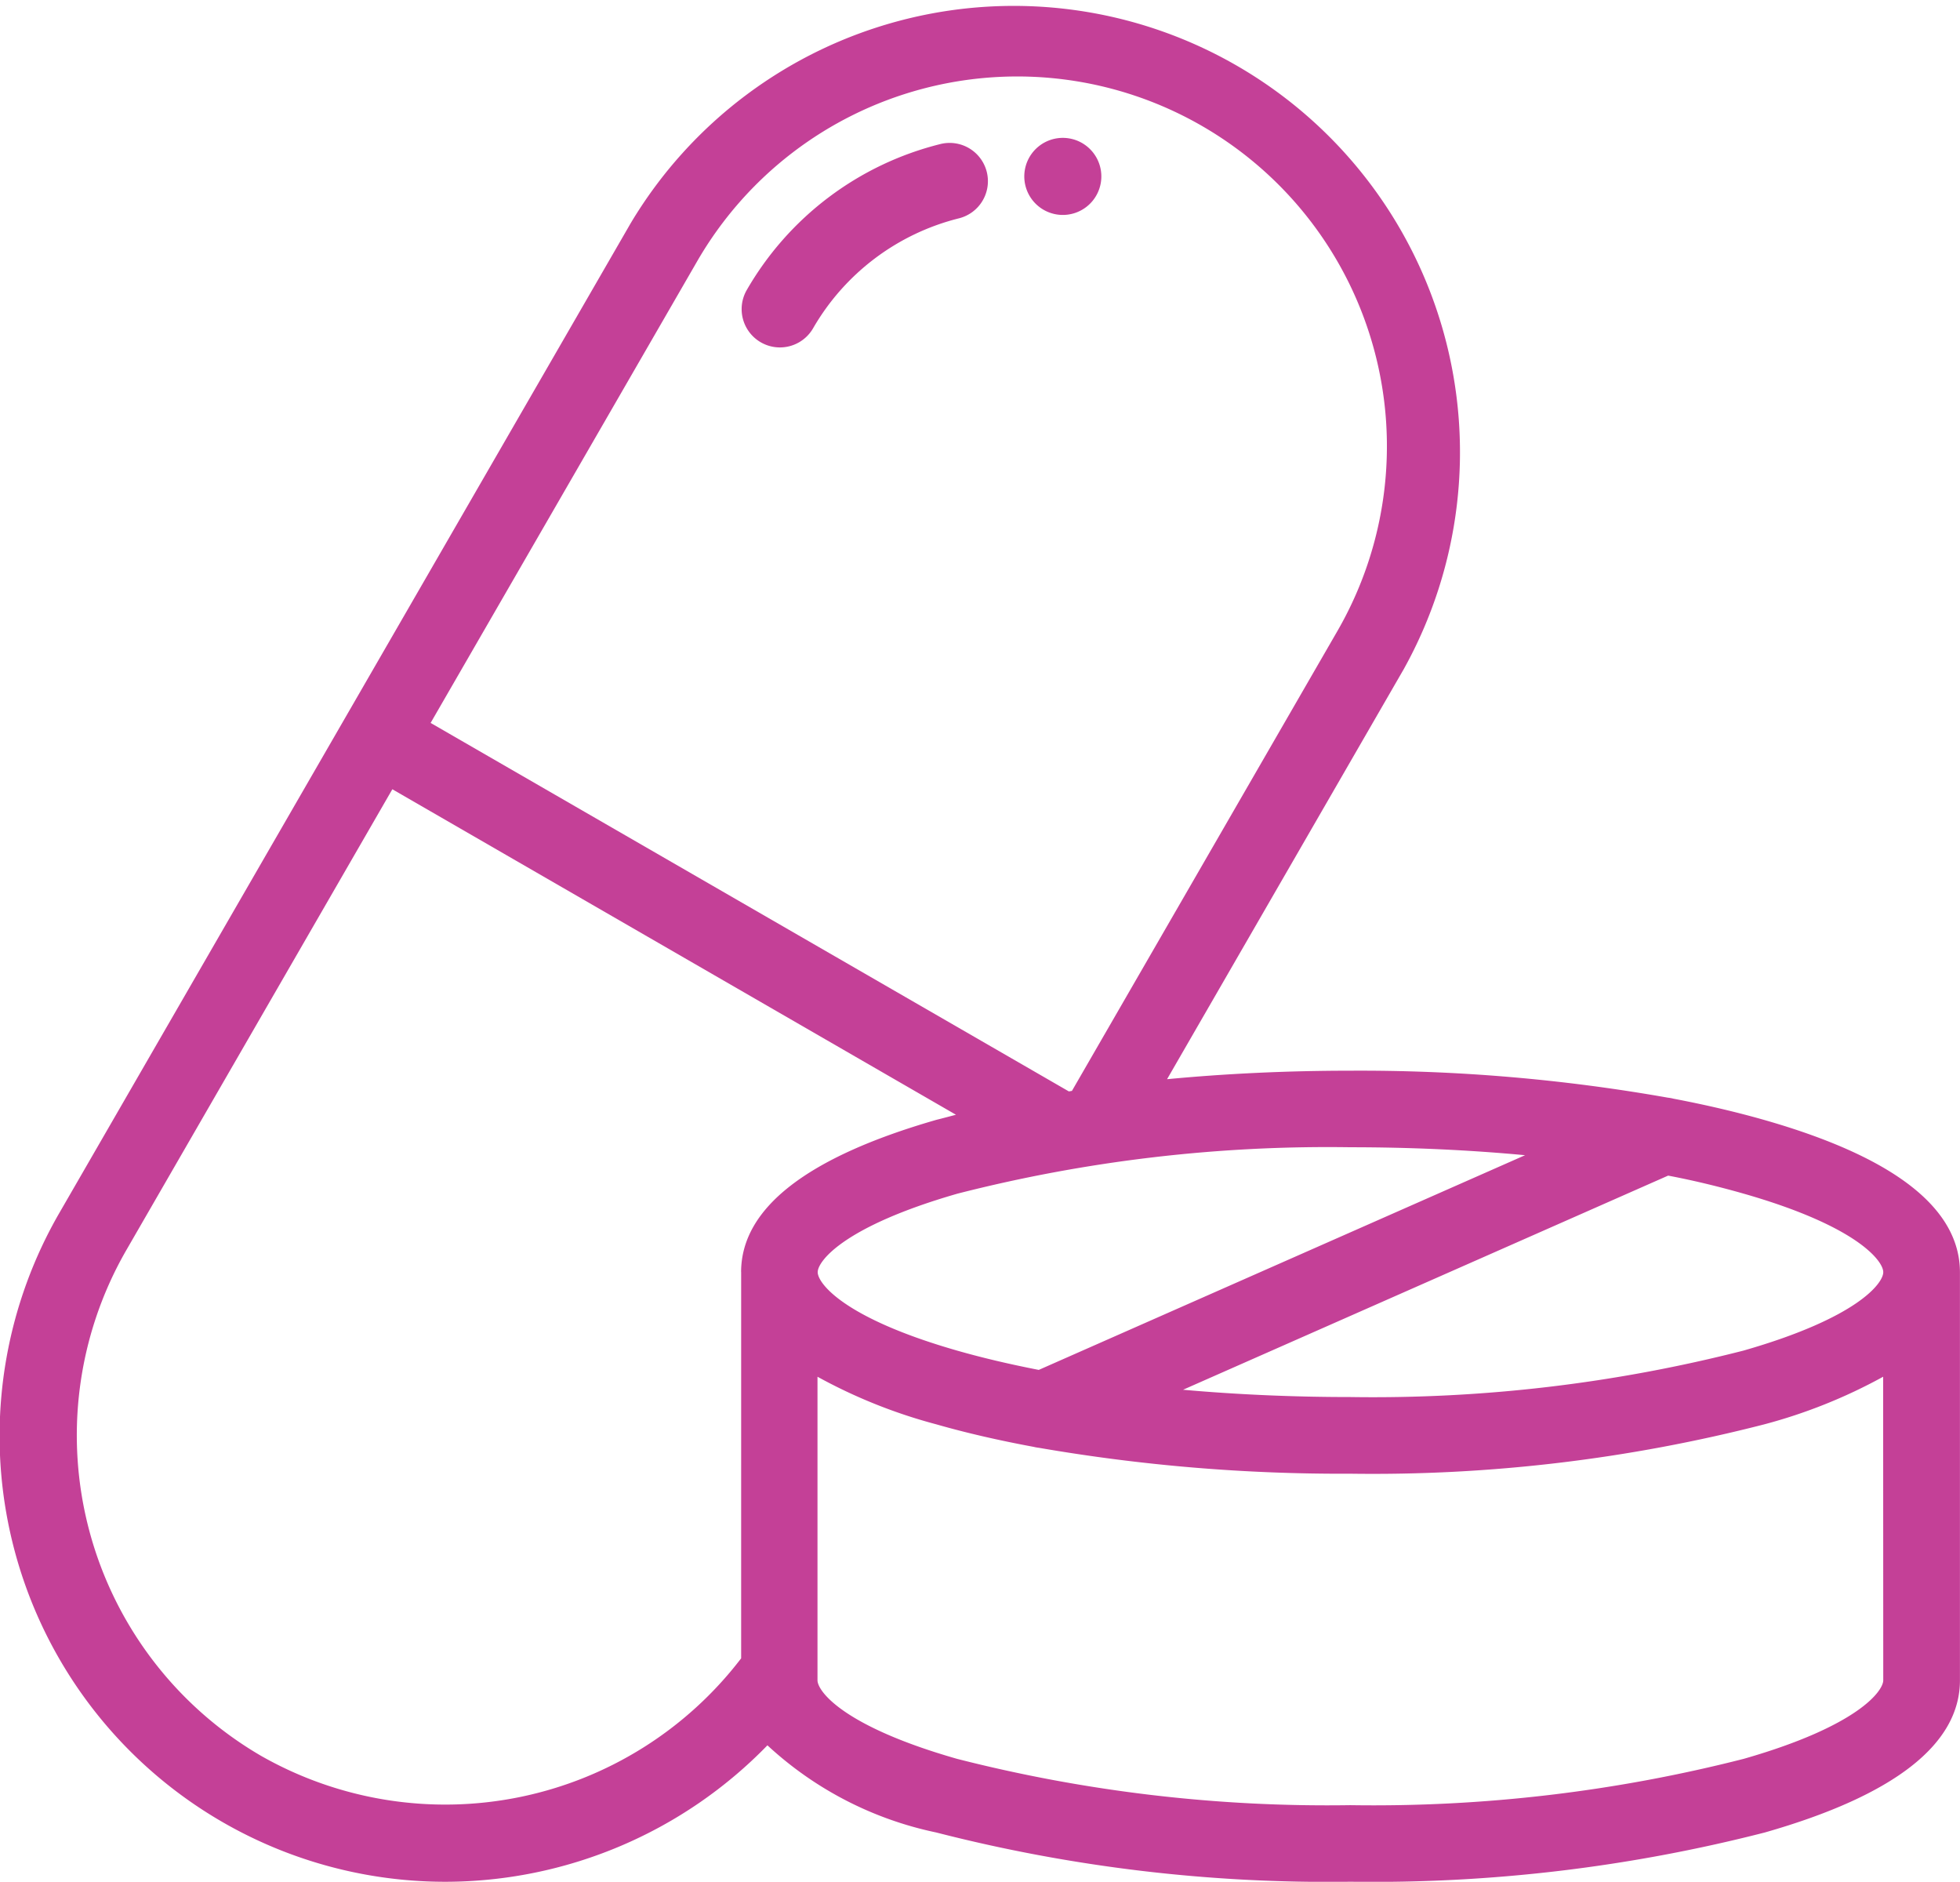 <svg xmlns="http://www.w3.org/2000/svg" width="38.716" height="37.163" viewBox="0 0 38.716 37.163">
  <g id="medicine" transform="translate(0 -10.27)">
    <g id="Group_695" data-name="Group 695" transform="translate(14.65 13.093)">
      <g id="Group_694" data-name="Group 694">
        <path id="Path_560" data-name="Path 560" d="M198.585,48.178a.756.756,0,0,0-.92-.546,6.117,6.117,0,0,0-3.82,2.881.756.756,0,1,0,1.31.756,4.616,4.616,0,0,1,2.884-2.172A.756.756,0,0,0,198.585,48.178Z" transform="translate(-193.744 -47.609)" fill="#c44097"/>
      </g>
    </g>
    <g id="Group_697" data-name="Group 697" transform="translate(20.237 12.993)">
      <g id="Group_696" data-name="Group 696">
        <path id="Path_561" data-name="Path 561" d="M268.531,46.3l-.035-.006a.761.761,0,1,0,.035.006Z" transform="translate(-267.628 -46.286)" fill="#c44097"/>
      </g>
    </g>
    <g id="Group_699" data-name="Group 699" transform="translate(0 10.27)">
      <g id="Group_698" data-name="Group 698" transform="translate(0)">
        <path id="Path_562" data-name="Path 562" d="M34.857,32.39c-.557-.159-1.159-.3-1.8-.422a.761.761,0,0,0-.11-.02,34.881,34.881,0,0,0-6.272-.533c-1.248,0-2.466.058-3.622.168l4.672-8.092A8.815,8.815,0,0,0,12.46,14.675L6.82,24.443l0,0v0l-5.64,9.768A8.805,8.805,0,0,0,8.789,47.433a8.884,8.884,0,0,0,6.37-2.695,7.014,7.014,0,0,0,3.333,1.721,31.1,31.1,0,0,0,8.185.973,31.1,31.1,0,0,0,8.185-.973c2.557-.73,3.853-1.742,3.853-3.006V35.4s0,0,0,0C38.716,34.132,37.417,33.122,34.857,32.39Zm-8.179.537c1.19,0,2.35.054,3.447.157l-9.606,4.24c-.57-.111-1.108-.237-1.605-.379-2.266-.648-2.762-1.339-2.762-1.551s.5-.9,2.762-1.551A29.534,29.534,0,0,1,26.678,32.927ZM13.77,15.432a7.3,7.3,0,0,1,12.648,7.3l-5.244,9.082-.061.01L8.506,24.547Zm.87,19.959s0,0,0,0V43.02A7.358,7.358,0,0,1,5.16,44.948a7.326,7.326,0,0,1-2.673-9.975L7.75,25.857l11.133,6.428c-.13.034-.259.069-.385.1C15.94,33.121,14.642,34.13,14.639,35.39ZM37.2,43.453c0,.213-.5.906-2.756,1.552a29.57,29.57,0,0,1-7.77.915,29.571,29.571,0,0,1-7.77-.915c-2.261-.646-2.756-1.34-2.756-1.552V37.459a10.382,10.382,0,0,0,2.347.94c.593.17,1.239.318,1.924.445a.749.749,0,0,0,.1.018,35.083,35.083,0,0,0,6.153.512,31.056,31.056,0,0,0,8.179-.975,10.381,10.381,0,0,0,2.347-.94Zm0-8.058v0c0,.214-.5.9-2.762,1.548a29.536,29.536,0,0,1-7.764.917c-1.139,0-2.25-.05-3.305-.144l9.582-4.229c.526.1,1.024.223,1.487.355,2.262.646,2.76,1.336,2.762,1.549Z" transform="translate(0 -10.27)" fill="#c44097"/>
      </g>
    </g>
  </g>
</svg>
